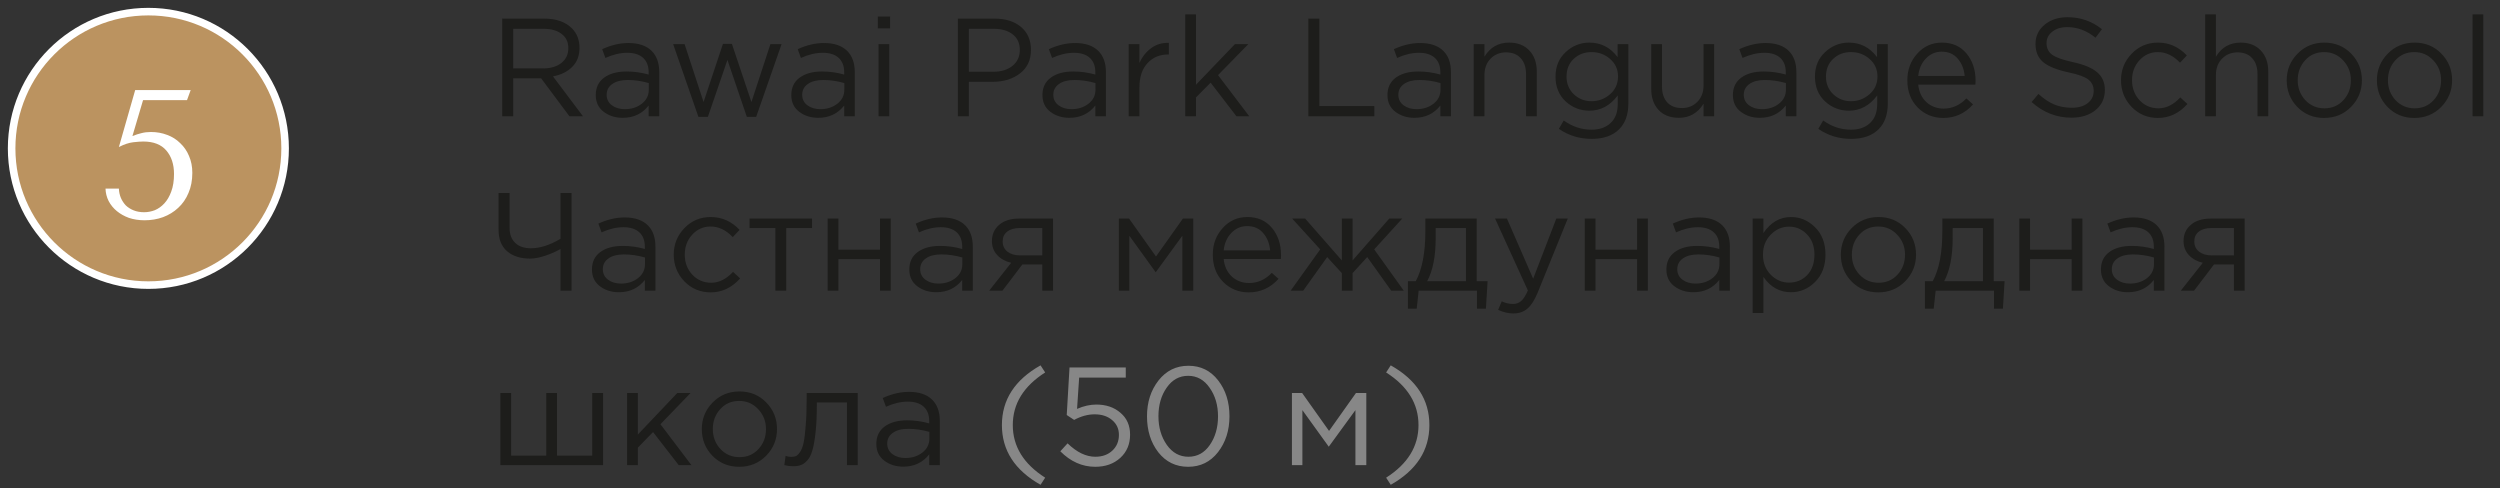 <?xml version="1.0" encoding="UTF-8"?> <svg xmlns="http://www.w3.org/2000/svg" width="215" height="42" viewBox="0 0 215 42" fill="none"><rect x="0" y="0" width="215" height="42" fill="#333333" stroke="none"/> <path d="M12.76 24.52C19.255 24.52 24.52 19.255 24.52 12.76C24.52 6.265 19.255 1 12.76 1C6.265 1 1 6.265 1 12.76C1 19.255 6.265 24.52 12.76 24.52Z" fill="#BB9360" stroke="white" stroke-width="0.65" stroke-miterlimit="10"></path> <path d="M11.389 11.699C11.683 11.583 11.946 11.499 12.177 11.447C12.418 11.384 12.686 11.352 12.98 11.352C13.484 11.352 13.951 11.436 14.382 11.604C14.812 11.762 15.185 11.998 15.5 12.313C15.826 12.617 16.078 12.985 16.256 13.415C16.445 13.846 16.54 14.329 16.54 14.864C16.54 15.515 16.429 16.093 16.209 16.597C15.999 17.101 15.705 17.526 15.327 17.873C14.959 18.219 14.524 18.487 14.02 18.676C13.526 18.855 12.996 18.944 12.429 18.944C11.946 18.944 11.5 18.875 11.09 18.739C10.691 18.592 10.345 18.398 10.051 18.156C9.757 17.915 9.52 17.626 9.342 17.29C9.174 16.954 9.085 16.597 9.074 16.219H10.224C10.234 16.503 10.292 16.77 10.397 17.022C10.502 17.264 10.644 17.479 10.822 17.668C11.011 17.846 11.237 17.988 11.5 18.093C11.762 18.198 12.061 18.251 12.397 18.251C12.702 18.251 13.006 18.193 13.311 18.078C13.615 17.951 13.888 17.757 14.13 17.495C14.382 17.222 14.581 16.881 14.728 16.471C14.886 16.051 14.965 15.547 14.965 14.959C14.965 14.13 14.744 13.457 14.303 12.943C13.862 12.428 13.201 12.171 12.319 12.171C12.109 12.171 11.82 12.192 11.452 12.234C11.085 12.276 10.675 12.413 10.224 12.644L11.626 7.746H16.398L16.083 8.612H12.303L11.389 11.699Z" fill="white"></path> <path d="M43.188 10V1.6H46.8C47.832 1.6 48.628 1.88 49.188 2.44C49.62 2.872 49.836 3.432 49.836 4.12C49.836 4.792 49.628 5.336 49.212 5.752C48.796 6.168 48.244 6.44 47.556 6.568L50.136 10H48.972L46.536 6.736H44.136V10H43.188ZM44.136 5.884H46.716C47.356 5.884 47.876 5.728 48.276 5.416C48.676 5.104 48.876 4.676 48.876 4.132C48.876 3.612 48.684 3.208 48.3 2.92C47.924 2.624 47.4 2.476 46.728 2.476H44.136V5.884ZM53.552 10.132C52.92 10.132 52.376 9.96 51.92 9.616C51.464 9.272 51.236 8.792 51.236 8.176C51.236 7.528 51.476 7.028 51.956 6.676C52.436 6.324 53.08 6.148 53.888 6.148C54.528 6.148 55.16 6.236 55.784 6.412V6.22C55.784 5.676 55.624 5.26 55.304 4.972C54.984 4.684 54.532 4.54 53.948 4.54C53.34 4.54 52.712 4.688 52.064 4.984L51.788 4.228C52.556 3.876 53.308 3.7 54.044 3.7C54.924 3.7 55.592 3.928 56.048 4.384C56.48 4.816 56.696 5.424 56.696 6.208V10H55.784V9.076C55.232 9.78 54.488 10.132 53.552 10.132ZM53.732 9.388C54.308 9.388 54.796 9.232 55.196 8.92C55.596 8.608 55.796 8.208 55.796 7.72V7.144C55.188 6.968 54.584 6.88 53.984 6.88C53.416 6.88 52.972 6.996 52.652 7.228C52.332 7.452 52.172 7.76 52.172 8.152C52.172 8.528 52.32 8.828 52.616 9.052C52.92 9.276 53.292 9.388 53.732 9.388ZM60.063 10.048L57.891 3.796H58.875L60.507 8.776L62.175 3.772H62.943L64.623 8.776L66.255 3.796H67.215L65.031 10.048H64.227L62.559 5.152L60.879 10.048H60.063ZM70.368 10.132C69.736 10.132 69.192 9.96 68.736 9.616C68.28 9.272 68.052 8.792 68.052 8.176C68.052 7.528 68.292 7.028 68.772 6.676C69.252 6.324 69.896 6.148 70.704 6.148C71.344 6.148 71.976 6.236 72.6 6.412V6.22C72.6 5.676 72.44 5.26 72.12 4.972C71.8 4.684 71.348 4.54 70.764 4.54C70.156 4.54 69.528 4.688 68.88 4.984L68.604 4.228C69.372 3.876 70.124 3.7 70.86 3.7C71.74 3.7 72.408 3.928 72.864 4.384C73.296 4.816 73.512 5.424 73.512 6.208V10H72.6V9.076C72.048 9.78 71.304 10.132 70.368 10.132ZM70.548 9.388C71.124 9.388 71.612 9.232 72.012 8.92C72.412 8.608 72.612 8.208 72.612 7.72V7.144C72.004 6.968 71.4 6.88 70.8 6.88C70.232 6.88 69.788 6.996 69.468 7.228C69.148 7.452 68.988 7.76 68.988 8.152C68.988 8.528 69.136 8.828 69.432 9.052C69.736 9.276 70.108 9.388 70.548 9.388ZM75.493 2.44V1.42H76.549V2.44H75.493ZM75.553 10V3.796H76.478V10H75.553ZM82.376 10V1.6H85.519C86.48 1.6 87.243 1.84 87.811 2.32C88.379 2.8 88.663 3.456 88.663 4.288C88.663 5.16 88.347 5.836 87.716 6.316C87.091 6.796 86.308 7.036 85.364 7.036H83.323V10H82.376ZM83.323 6.172H85.4C86.096 6.172 86.651 6.004 87.067 5.668C87.492 5.324 87.704 4.868 87.704 4.3C87.704 3.716 87.499 3.268 87.091 2.956C86.692 2.636 86.144 2.476 85.448 2.476H83.323V6.172ZM91.966 10.132C91.334 10.132 90.79 9.96 90.334 9.616C89.878 9.272 89.65 8.792 89.65 8.176C89.65 7.528 89.89 7.028 90.37 6.676C90.85 6.324 91.494 6.148 92.302 6.148C92.942 6.148 93.574 6.236 94.198 6.412V6.22C94.198 5.676 94.038 5.26 93.718 4.972C93.398 4.684 92.946 4.54 92.362 4.54C91.754 4.54 91.126 4.688 90.478 4.984L90.202 4.228C90.97 3.876 91.722 3.7 92.458 3.7C93.338 3.7 94.006 3.928 94.462 4.384C94.894 4.816 95.11 5.424 95.11 6.208V10H94.198V9.076C93.646 9.78 92.902 10.132 91.966 10.132ZM92.146 9.388C92.722 9.388 93.21 9.232 93.61 8.92C94.01 8.608 94.21 8.208 94.21 7.72V7.144C93.602 6.968 92.998 6.88 92.398 6.88C91.83 6.88 91.386 6.996 91.066 7.228C90.746 7.452 90.586 7.76 90.586 8.152C90.586 8.528 90.734 8.828 91.03 9.052C91.334 9.276 91.706 9.388 92.146 9.388ZM97.067 10V3.796H97.991V5.416C98.231 4.88 98.571 4.452 99.011 4.132C99.451 3.812 99.955 3.664 100.523 3.688V4.684H100.451C99.739 4.684 99.151 4.932 98.687 5.428C98.223 5.924 97.991 6.624 97.991 7.528V10H97.067ZM101.93 10V1.24H102.854V7.288L106.202 3.796H107.354L104.75 6.46L107.438 10H106.334L104.114 7.108L102.854 8.38V10H101.93ZM112.516 10V1.6H113.464V9.124H118.192V10H112.516ZM121.638 10.132C121.006 10.132 120.462 9.96 120.006 9.616C119.55 9.272 119.322 8.792 119.322 8.176C119.322 7.528 119.562 7.028 120.042 6.676C120.522 6.324 121.166 6.148 121.974 6.148C122.614 6.148 123.246 6.236 123.87 6.412V6.22C123.87 5.676 123.71 5.26 123.39 4.972C123.07 4.684 122.618 4.54 122.034 4.54C121.426 4.54 120.798 4.688 120.15 4.984L119.874 4.228C120.642 3.876 121.394 3.7 122.13 3.7C123.01 3.7 123.678 3.928 124.134 4.384C124.566 4.816 124.782 5.424 124.782 6.208V10H123.87V9.076C123.318 9.78 122.574 10.132 121.638 10.132ZM121.818 9.388C122.394 9.388 122.882 9.232 123.282 8.92C123.682 8.608 123.882 8.208 123.882 7.72V7.144C123.274 6.968 122.67 6.88 122.07 6.88C121.502 6.88 121.058 6.996 120.738 7.228C120.418 7.452 120.258 7.76 120.258 8.152C120.258 8.528 120.406 8.828 120.702 9.052C121.006 9.276 121.378 9.388 121.818 9.388ZM126.739 10V3.796H127.663V4.876C128.151 4.068 128.859 3.664 129.787 3.664C130.523 3.664 131.103 3.892 131.527 4.348C131.951 4.796 132.163 5.396 132.163 6.148V10H131.239V6.376C131.239 5.792 131.087 5.336 130.783 5.008C130.487 4.672 130.067 4.504 129.523 4.504C128.987 4.504 128.543 4.684 128.191 5.044C127.839 5.404 127.663 5.872 127.663 6.448V10H126.739ZM136.882 11.944C135.834 11.944 134.894 11.656 134.062 11.08L134.482 10.36C135.21 10.888 136.006 11.152 136.87 11.152C137.566 11.152 138.114 10.96 138.514 10.576C138.922 10.2 139.126 9.656 139.126 8.944V8.212C138.47 9.084 137.658 9.52 136.69 9.52C135.906 9.52 135.222 9.252 134.638 8.716C134.062 8.172 133.774 7.464 133.774 6.592C133.774 5.72 134.066 5.016 134.65 4.48C135.234 3.936 135.914 3.664 136.69 3.664C137.682 3.664 138.49 4.08 139.114 4.912V3.796H140.038V8.92C140.038 9.856 139.774 10.588 139.246 11.116C138.694 11.668 137.906 11.944 136.882 11.944ZM136.87 8.704C137.478 8.704 138.01 8.504 138.466 8.104C138.922 7.704 139.15 7.196 139.15 6.58C139.15 5.964 138.922 5.46 138.466 5.068C138.018 4.676 137.486 4.48 136.87 4.48C136.262 4.48 135.75 4.676 135.334 5.068C134.926 5.452 134.722 5.96 134.722 6.592C134.722 7.2 134.93 7.704 135.346 8.104C135.77 8.504 136.278 8.704 136.87 8.704ZM144.382 10.132C143.646 10.132 143.066 9.908 142.642 9.46C142.218 9.004 142.006 8.4 142.006 7.648V3.796H142.93V7.42C142.93 8.004 143.078 8.464 143.374 8.8C143.678 9.128 144.102 9.292 144.646 9.292C145.182 9.292 145.626 9.112 145.978 8.752C146.33 8.392 146.506 7.924 146.506 7.348V3.796H147.418V10H146.506V8.92C146.002 9.728 145.294 10.132 144.382 10.132ZM151.345 10.132C150.713 10.132 150.169 9.96 149.713 9.616C149.257 9.272 149.029 8.792 149.029 8.176C149.029 7.528 149.269 7.028 149.749 6.676C150.229 6.324 150.873 6.148 151.681 6.148C152.321 6.148 152.953 6.236 153.577 6.412V6.22C153.577 5.676 153.417 5.26 153.097 4.972C152.777 4.684 152.325 4.54 151.741 4.54C151.133 4.54 150.505 4.688 149.857 4.984L149.581 4.228C150.349 3.876 151.101 3.7 151.837 3.7C152.717 3.7 153.385 3.928 153.841 4.384C154.273 4.816 154.489 5.424 154.489 6.208V10H153.577V9.076C153.025 9.78 152.281 10.132 151.345 10.132ZM151.525 9.388C152.101 9.388 152.589 9.232 152.989 8.92C153.389 8.608 153.589 8.208 153.589 7.72V7.144C152.981 6.968 152.377 6.88 151.777 6.88C151.209 6.88 150.765 6.996 150.445 7.228C150.125 7.452 149.965 7.76 149.965 8.152C149.965 8.528 150.113 8.828 150.409 9.052C150.713 9.276 151.085 9.388 151.525 9.388ZM159.194 11.944C158.146 11.944 157.206 11.656 156.374 11.08L156.794 10.36C157.522 10.888 158.318 11.152 159.182 11.152C159.878 11.152 160.426 10.96 160.826 10.576C161.234 10.2 161.438 9.656 161.438 8.944V8.212C160.782 9.084 159.97 9.52 159.002 9.52C158.218 9.52 157.534 9.252 156.95 8.716C156.374 8.172 156.086 7.464 156.086 6.592C156.086 5.72 156.378 5.016 156.962 4.48C157.546 3.936 158.226 3.664 159.002 3.664C159.994 3.664 160.802 4.08 161.426 4.912V3.796H162.35V8.92C162.35 9.856 162.086 10.588 161.558 11.116C161.006 11.668 160.218 11.944 159.194 11.944ZM159.182 8.704C159.79 8.704 160.322 8.504 160.778 8.104C161.234 7.704 161.462 7.196 161.462 6.58C161.462 5.964 161.234 5.46 160.778 5.068C160.33 4.676 159.798 4.48 159.182 4.48C158.574 4.48 158.062 4.676 157.646 5.068C157.238 5.452 157.034 5.96 157.034 6.592C157.034 7.2 157.242 7.704 157.658 8.104C158.082 8.504 158.59 8.704 159.182 8.704ZM164.967 7.276C165.031 7.908 165.267 8.412 165.675 8.788C166.091 9.156 166.583 9.34 167.151 9.34C167.895 9.34 168.547 9.048 169.107 8.464L169.683 8.98C168.987 9.756 168.135 10.144 167.127 10.144C166.255 10.144 165.519 9.844 164.919 9.244C164.327 8.636 164.031 7.856 164.031 6.904C164.031 6 164.315 5.236 164.883 4.612C165.451 3.98 166.159 3.664 167.007 3.664C167.895 3.664 168.599 3.976 169.119 4.6C169.639 5.224 169.899 6.008 169.899 6.952C169.899 7.072 169.895 7.18 169.887 7.276H164.967ZM164.967 6.532H168.963C168.907 5.932 168.707 5.436 168.363 5.044C168.027 4.644 167.567 4.444 166.983 4.444C166.455 4.444 166.003 4.64 165.627 5.032C165.251 5.424 165.031 5.924 164.967 6.532ZM178.15 10.12C176.862 10.12 175.718 9.672 174.718 8.776L175.306 8.08C175.754 8.488 176.202 8.788 176.65 8.98C177.106 9.172 177.618 9.268 178.186 9.268C178.746 9.268 179.198 9.136 179.542 8.872C179.886 8.6 180.058 8.248 180.058 7.816C180.058 7.408 179.906 7.084 179.602 6.844C179.298 6.604 178.722 6.396 177.874 6.22C176.874 6.004 176.154 5.712 175.714 5.344C175.274 4.976 175.054 4.452 175.054 3.772C175.054 3.108 175.314 2.56 175.834 2.128C176.354 1.696 177.014 1.48 177.814 1.48C178.926 1.48 179.91 1.824 180.766 2.512L180.214 3.244C179.47 2.636 178.662 2.332 177.79 2.332C177.254 2.332 176.822 2.464 176.494 2.728C176.166 2.984 176.002 3.312 176.002 3.712C176.002 4.128 176.158 4.456 176.47 4.696C176.79 4.936 177.394 5.152 178.282 5.344C179.234 5.552 179.926 5.844 180.358 6.22C180.798 6.588 181.018 7.096 181.018 7.744C181.018 8.456 180.75 9.032 180.214 9.472C179.678 9.904 178.99 10.12 178.15 10.12ZM185.586 10.144C184.69 10.144 183.934 9.828 183.318 9.196C182.71 8.556 182.406 7.792 182.406 6.904C182.406 6.016 182.71 5.256 183.318 4.624C183.934 3.984 184.69 3.664 185.586 3.664C186.546 3.664 187.374 4.032 188.07 4.768L187.482 5.392C186.906 4.784 186.27 4.48 185.574 4.48C184.95 4.48 184.422 4.716 183.99 5.188C183.566 5.652 183.354 6.224 183.354 6.904C183.354 7.576 183.57 8.148 184.002 8.62C184.442 9.084 184.986 9.316 185.634 9.316C186.298 9.316 186.922 9.004 187.506 8.38L188.118 8.944C187.398 9.744 186.554 10.144 185.586 10.144ZM189.645 10V1.24H190.569V4.876C191.057 4.068 191.765 3.664 192.693 3.664C193.429 3.664 194.009 3.892 194.433 4.348C194.857 4.796 195.069 5.396 195.069 6.148V10H194.145V6.376C194.145 5.792 193.993 5.336 193.689 5.008C193.393 4.672 192.973 4.504 192.429 4.504C191.893 4.504 191.449 4.684 191.097 5.044C190.745 5.404 190.569 5.872 190.569 6.448V10H189.645ZM202.188 9.196C201.564 9.828 200.792 10.144 199.872 10.144C198.952 10.144 198.184 9.828 197.568 9.196C196.96 8.564 196.656 7.8 196.656 6.904C196.656 6.016 196.964 5.256 197.58 4.624C198.204 3.984 198.976 3.664 199.896 3.664C200.816 3.664 201.584 3.98 202.2 4.612C202.816 5.244 203.124 6.008 203.124 6.904C203.124 7.792 202.812 8.556 202.188 9.196ZM199.896 9.316C200.56 9.316 201.104 9.084 201.528 8.62C201.96 8.156 202.176 7.584 202.176 6.904C202.176 6.232 201.952 5.66 201.504 5.188C201.064 4.716 200.52 4.48 199.872 4.48C199.208 4.48 198.664 4.716 198.24 5.188C197.816 5.652 197.604 6.224 197.604 6.904C197.604 7.576 197.824 8.148 198.264 8.62C198.704 9.084 199.248 9.316 199.896 9.316ZM209.946 9.196C209.322 9.828 208.55 10.144 207.63 10.144C206.71 10.144 205.942 9.828 205.326 9.196C204.718 8.564 204.414 7.8 204.414 6.904C204.414 6.016 204.722 5.256 205.338 4.624C205.962 3.984 206.734 3.664 207.654 3.664C208.574 3.664 209.342 3.98 209.958 4.612C210.574 5.244 210.882 6.008 210.882 6.904C210.882 7.792 210.57 8.556 209.946 9.196ZM207.654 9.316C208.318 9.316 208.862 9.084 209.286 8.62C209.718 8.156 209.934 7.584 209.934 6.904C209.934 6.232 209.71 5.66 209.262 5.188C208.822 4.716 208.278 4.48 207.63 4.48C206.966 4.48 206.422 4.716 205.998 5.188C205.574 5.652 205.362 6.224 205.362 6.904C205.362 7.576 205.582 8.148 206.022 8.62C206.462 9.084 207.006 9.316 207.654 9.316ZM212.639 10V1.24H213.563V10H212.639Z" fill="#1D1D1B"></path> <path d="M48.204 25V21.412C47.836 21.628 47.4 21.82 46.896 21.988C46.4 22.156 45.964 22.24 45.588 22.24C44.756 22.24 44.096 22.028 43.608 21.604C43.12 21.18 42.876 20.568 42.876 19.768V16.6H43.824V19.612C43.824 20.148 43.984 20.572 44.304 20.884C44.624 21.196 45.076 21.352 45.66 21.352C46.436 21.352 47.284 21.08 48.204 20.536V16.6H49.152V25H48.204ZM53.224 25.132C52.592 25.132 52.048 24.96 51.592 24.616C51.136 24.272 50.908 23.792 50.908 23.176C50.908 22.528 51.148 22.028 51.628 21.676C52.108 21.324 52.752 21.148 53.56 21.148C54.2 21.148 54.832 21.236 55.456 21.412V21.22C55.456 20.676 55.296 20.26 54.976 19.972C54.656 19.684 54.204 19.54 53.62 19.54C53.012 19.54 52.384 19.688 51.736 19.984L51.46 19.228C52.228 18.876 52.98 18.7 53.716 18.7C54.596 18.7 55.264 18.928 55.72 19.384C56.152 19.816 56.368 20.424 56.368 21.208V25H55.456V24.076C54.904 24.78 54.16 25.132 53.224 25.132ZM53.404 24.388C53.98 24.388 54.468 24.232 54.868 23.92C55.268 23.608 55.468 23.208 55.468 22.72V22.144C54.86 21.968 54.256 21.88 53.656 21.88C53.088 21.88 52.644 21.996 52.324 22.228C52.004 22.452 51.844 22.76 51.844 23.152C51.844 23.528 51.992 23.828 52.288 24.052C52.592 24.276 52.964 24.388 53.404 24.388ZM61.121 25.144C60.225 25.144 59.469 24.828 58.853 24.196C58.245 23.556 57.941 22.792 57.941 21.904C57.941 21.016 58.245 20.256 58.853 19.624C59.469 18.984 60.225 18.664 61.121 18.664C62.081 18.664 62.909 19.032 63.605 19.768L63.017 20.392C62.441 19.784 61.805 19.48 61.109 19.48C60.485 19.48 59.957 19.716 59.525 20.188C59.101 20.652 58.889 21.224 58.889 21.904C58.889 22.576 59.105 23.148 59.537 23.62C59.977 24.084 60.521 24.316 61.169 24.316C61.833 24.316 62.457 24.004 63.041 23.38L63.653 23.944C62.933 24.744 62.089 25.144 61.121 25.144ZM66.68 25V19.612H64.46V18.796H69.836V19.612H67.616V25H66.68ZM71.18 25V18.796H72.104V21.472H75.68V18.796H76.604V25H75.68V22.288H72.104V25H71.18ZM80.517 25.132C79.885 25.132 79.341 24.96 78.885 24.616C78.429 24.272 78.201 23.792 78.201 23.176C78.201 22.528 78.441 22.028 78.921 21.676C79.401 21.324 80.045 21.148 80.853 21.148C81.493 21.148 82.125 21.236 82.749 21.412V21.22C82.749 20.676 82.589 20.26 82.269 19.972C81.949 19.684 81.497 19.54 80.913 19.54C80.305 19.54 79.677 19.688 79.029 19.984L78.753 19.228C79.521 18.876 80.273 18.7 81.009 18.7C81.889 18.7 82.557 18.928 83.013 19.384C83.445 19.816 83.661 20.424 83.661 21.208V25H82.749V24.076C82.197 24.78 81.453 25.132 80.517 25.132ZM80.697 24.388C81.273 24.388 81.761 24.232 82.161 23.92C82.561 23.608 82.761 23.208 82.761 22.72V22.144C82.153 21.968 81.549 21.88 80.949 21.88C80.381 21.88 79.937 21.996 79.617 22.228C79.297 22.452 79.137 22.76 79.137 23.152C79.137 23.528 79.285 23.828 79.581 24.052C79.885 24.276 80.257 24.388 80.697 24.388ZM85.066 25L86.962 22.6C86.474 22.488 86.074 22.268 85.762 21.94C85.458 21.612 85.306 21.208 85.306 20.728C85.306 20.152 85.514 19.688 85.93 19.336C86.346 18.976 86.918 18.796 87.646 18.796H90.562V25H89.638V22.744H87.922C87.85 22.84 87.602 23.168 87.178 23.728C86.754 24.288 86.43 24.712 86.206 25H85.066ZM87.718 21.964H89.638V19.612H87.694C87.238 19.612 86.878 19.716 86.614 19.924C86.358 20.124 86.23 20.404 86.23 20.764C86.23 21.132 86.366 21.424 86.638 21.64C86.918 21.856 87.278 21.964 87.718 21.964ZM96.223 25V18.796H97.099L99.415 22.06L101.731 18.796H102.619V25H101.683V20.272L99.391 23.416L97.123 20.272V25H96.223ZM107.396 25.144C106.524 25.144 105.788 24.844 105.188 24.244C104.596 23.636 104.3 22.856 104.3 21.904C104.3 21 104.584 20.236 105.152 19.612C105.72 18.98 106.428 18.664 107.276 18.664C108.164 18.664 108.868 18.976 109.388 19.6C109.908 20.224 110.168 21.008 110.168 21.952C110.168 22.072 110.164 22.18 110.156 22.276H105.236C105.3 22.908 105.536 23.412 105.944 23.788C106.36 24.156 106.852 24.34 107.42 24.34C108.164 24.34 108.816 24.048 109.376 23.464L109.952 23.98C109.256 24.756 108.404 25.144 107.396 25.144ZM105.236 21.532H109.232C109.176 20.932 108.976 20.436 108.632 20.044C108.296 19.644 107.836 19.444 107.252 19.444C106.724 19.444 106.272 19.64 105.896 20.032C105.52 20.424 105.3 20.924 105.236 21.532ZM110.994 25L113.538 21.448L111.126 18.796H112.242L115.398 22.396V18.796H116.322V22.396L119.478 18.796H120.594L118.182 21.448L120.726 25H119.646L117.582 22.108L116.322 23.488V25H115.398V23.488L114.138 22.108L112.074 25H110.994ZM121.081 26.548V24.184H121.753C122.305 23.168 122.581 21.732 122.581 19.876V18.796H126.997V24.184H127.933L127.789 26.548H127.021V25H122.005L121.837 26.548H121.081ZM122.737 24.184H126.073V19.612H123.469V20.476C123.469 22.036 123.225 23.272 122.737 24.184ZM130.16 26.956C129.712 26.956 129.272 26.852 128.84 26.644L129.152 25.912C129.448 26.064 129.772 26.14 130.124 26.14C130.404 26.14 130.64 26.052 130.832 25.876C131.024 25.708 131.212 25.408 131.396 24.976L128.576 18.796H129.596L131.852 23.968L133.844 18.796H134.828L132.224 25.204C131.96 25.836 131.668 26.284 131.348 26.548C131.028 26.82 130.632 26.956 130.16 26.956ZM136.29 25V18.796H137.214V21.472H140.79V18.796H141.714V25H140.79V22.288H137.214V25H136.29ZM145.626 25.132C144.994 25.132 144.45 24.96 143.994 24.616C143.538 24.272 143.31 23.792 143.31 23.176C143.31 22.528 143.55 22.028 144.03 21.676C144.51 21.324 145.154 21.148 145.962 21.148C146.602 21.148 147.234 21.236 147.858 21.412V21.22C147.858 20.676 147.698 20.26 147.378 19.972C147.058 19.684 146.606 19.54 146.022 19.54C145.414 19.54 144.786 19.688 144.138 19.984L143.862 19.228C144.63 18.876 145.382 18.7 146.118 18.7C146.998 18.7 147.666 18.928 148.122 19.384C148.554 19.816 148.77 20.424 148.77 21.208V25H147.858V24.076C147.306 24.78 146.562 25.132 145.626 25.132ZM145.806 24.388C146.382 24.388 146.87 24.232 147.27 23.92C147.67 23.608 147.87 23.208 147.87 22.72V22.144C147.262 21.968 146.658 21.88 146.058 21.88C145.49 21.88 145.046 21.996 144.726 22.228C144.406 22.452 144.246 22.76 144.246 23.152C144.246 23.528 144.394 23.828 144.69 24.052C144.994 24.276 145.366 24.388 145.806 24.388ZM150.727 26.92V18.796H151.651V20.044C152.275 19.124 153.067 18.664 154.027 18.664C154.819 18.664 155.511 18.96 156.103 19.552C156.695 20.136 156.991 20.92 156.991 21.904C156.991 22.872 156.695 23.652 156.103 24.244C155.511 24.836 154.819 25.132 154.027 25.132C153.051 25.132 152.259 24.692 151.651 23.812V26.92H150.727ZM153.859 24.304C154.483 24.304 155.003 24.088 155.419 23.656C155.835 23.216 156.043 22.628 156.043 21.892C156.043 21.18 155.831 20.604 155.407 20.164C154.983 19.716 154.467 19.492 153.859 19.492C153.259 19.492 152.735 19.72 152.287 20.176C151.839 20.632 151.615 21.208 151.615 21.904C151.615 22.6 151.839 23.176 152.287 23.632C152.735 24.08 153.259 24.304 153.859 24.304ZM163.844 24.196C163.22 24.828 162.448 25.144 161.528 25.144C160.608 25.144 159.84 24.828 159.224 24.196C158.616 23.564 158.312 22.8 158.312 21.904C158.312 21.016 158.62 20.256 159.236 19.624C159.86 18.984 160.632 18.664 161.552 18.664C162.472 18.664 163.24 18.98 163.856 19.612C164.472 20.244 164.78 21.008 164.78 21.904C164.78 22.792 164.468 23.556 163.844 24.196ZM161.552 24.316C162.216 24.316 162.76 24.084 163.184 23.62C163.616 23.156 163.832 22.584 163.832 21.904C163.832 21.232 163.608 20.66 163.16 20.188C162.72 19.716 162.176 19.48 161.528 19.48C160.864 19.48 160.32 19.716 159.896 20.188C159.472 20.652 159.26 21.224 159.26 21.904C159.26 22.576 159.48 23.148 159.92 23.62C160.36 24.084 160.904 24.316 161.552 24.316ZM165.542 26.548V24.184H166.214C166.766 23.168 167.042 21.732 167.042 19.876V18.796H171.458V24.184H172.394L172.25 26.548H171.482V25H166.466L166.298 26.548H165.542ZM167.198 24.184H170.534V19.612H167.93V20.476C167.93 22.036 167.686 23.272 167.198 24.184ZM173.661 25V18.796H174.585V21.472H178.161V18.796H179.085V25H178.161V22.288H174.585V25H173.661ZM182.997 25.132C182.365 25.132 181.821 24.96 181.365 24.616C180.909 24.272 180.681 23.792 180.681 23.176C180.681 22.528 180.921 22.028 181.401 21.676C181.881 21.324 182.525 21.148 183.333 21.148C183.973 21.148 184.605 21.236 185.229 21.412V21.22C185.229 20.676 185.069 20.26 184.749 19.972C184.429 19.684 183.977 19.54 183.393 19.54C182.785 19.54 182.157 19.688 181.509 19.984L181.233 19.228C182.001 18.876 182.753 18.7 183.489 18.7C184.369 18.7 185.037 18.928 185.493 19.384C185.925 19.816 186.141 20.424 186.141 21.208V25H185.229V24.076C184.677 24.78 183.933 25.132 182.997 25.132ZM183.177 24.388C183.753 24.388 184.241 24.232 184.641 23.92C185.041 23.608 185.241 23.208 185.241 22.72V22.144C184.633 21.968 184.029 21.88 183.429 21.88C182.861 21.88 182.417 21.996 182.097 22.228C181.777 22.452 181.617 22.76 181.617 23.152C181.617 23.528 181.765 23.828 182.061 24.052C182.365 24.276 182.737 24.388 183.177 24.388ZM187.546 25L189.442 22.6C188.954 22.488 188.554 22.268 188.242 21.94C187.938 21.612 187.786 21.208 187.786 20.728C187.786 20.152 187.994 19.688 188.41 19.336C188.826 18.976 189.398 18.796 190.126 18.796H193.042V25H192.118V22.744H190.402C190.33 22.84 190.082 23.168 189.658 23.728C189.234 24.288 188.91 24.712 188.686 25H187.546ZM190.198 21.964H192.118V19.612H190.174C189.718 19.612 189.358 19.716 189.094 19.924C188.838 20.124 188.71 20.404 188.71 20.764C188.71 21.132 188.846 21.424 189.118 21.64C189.398 21.856 189.758 21.964 190.198 21.964Z" fill="#1D1D1B"></path> <path d="M43.032 40V33.796H43.956V39.184H46.98V33.796H47.904V39.184H50.928V33.796H51.864V40H43.032ZM53.93 40V33.796H54.854V37.372L58.25 33.796H59.39L56.798 36.484L59.462 40H58.37L56.162 37.156L54.854 38.5V40H53.93ZM65.887 39.196C65.263 39.828 64.491 40.144 63.571 40.144C62.651 40.144 61.883 39.828 61.267 39.196C60.659 38.564 60.355 37.8 60.355 36.904C60.355 36.016 60.663 35.256 61.279 34.624C61.903 33.984 62.675 33.664 63.595 33.664C64.515 33.664 65.283 33.98 65.899 34.612C66.515 35.244 66.823 36.008 66.823 36.904C66.823 37.792 66.511 38.556 65.887 39.196ZM63.595 39.316C64.259 39.316 64.803 39.084 65.227 38.62C65.659 38.156 65.875 37.584 65.875 36.904C65.875 36.232 65.651 35.66 65.203 35.188C64.763 34.716 64.219 34.48 63.571 34.48C62.907 34.48 62.363 34.716 61.939 35.188C61.515 35.652 61.303 36.224 61.303 36.904C61.303 37.576 61.523 38.148 61.963 38.62C62.403 39.084 62.947 39.316 63.595 39.316ZM68.197 40.096C67.957 40.096 67.709 40.064 67.453 40L67.561 39.208C67.745 39.264 67.893 39.292 68.005 39.292C68.181 39.292 68.325 39.272 68.437 39.232C68.549 39.184 68.669 39.068 68.797 38.884C68.933 38.692 69.037 38.424 69.109 38.08C69.181 37.736 69.241 37.248 69.289 36.616C69.345 35.984 69.373 35.216 69.373 34.312V33.796H73.765V40H72.841V34.612H70.249V34.756C70.249 35.7 70.213 36.504 70.141 37.168C70.069 37.832 69.977 38.352 69.865 38.728C69.761 39.104 69.613 39.396 69.421 39.604C69.229 39.812 69.041 39.944 68.857 40C68.681 40.064 68.461 40.096 68.197 40.096ZM77.681 40.132C77.049 40.132 76.505 39.96 76.049 39.616C75.593 39.272 75.365 38.792 75.365 38.176C75.365 37.528 75.605 37.028 76.085 36.676C76.565 36.324 77.209 36.148 78.017 36.148C78.657 36.148 79.289 36.236 79.913 36.412V36.22C79.913 35.676 79.753 35.26 79.433 34.972C79.113 34.684 78.661 34.54 78.077 34.54C77.469 34.54 76.841 34.688 76.193 34.984L75.917 34.228C76.685 33.876 77.437 33.7 78.173 33.7C79.053 33.7 79.721 33.928 80.177 34.384C80.609 34.816 80.825 35.424 80.825 36.208V40H79.913V39.076C79.361 39.78 78.617 40.132 77.681 40.132ZM77.861 39.388C78.437 39.388 78.925 39.232 79.325 38.92C79.725 38.608 79.925 38.208 79.925 37.72V37.144C79.317 36.968 78.713 36.88 78.113 36.88C77.545 36.88 77.101 36.996 76.781 37.228C76.461 37.452 76.301 37.76 76.301 38.152C76.301 38.528 76.449 38.828 76.745 39.052C77.049 39.276 77.421 39.388 77.861 39.388Z" fill="#1D1D1B"></path> <path d="M89.488 41.692C87.272 40.444 86.164 38.732 86.164 36.556C86.164 34.38 87.272 32.668 89.488 31.42L89.884 32.032C88.028 33.216 87.1 34.724 87.1 36.556C87.1 38.388 88.028 39.896 89.884 41.08L89.488 41.692ZM94.187 40.144C93.075 40.144 92.075 39.7 91.187 38.812L91.811 38.128C92.603 38.896 93.399 39.28 94.199 39.28C94.799 39.28 95.287 39.104 95.663 38.752C96.039 38.4 96.227 37.948 96.227 37.396C96.227 36.876 96.031 36.452 95.639 36.124C95.255 35.796 94.755 35.632 94.139 35.632C93.563 35.632 92.975 35.792 92.375 36.112L91.739 35.692L91.979 31.6H96.815V32.476H92.807L92.627 35.164C93.195 34.916 93.747 34.792 94.283 34.792C95.123 34.792 95.815 35.028 96.359 35.5C96.911 35.964 97.187 36.592 97.187 37.384C97.187 38.2 96.907 38.864 96.347 39.376C95.787 39.888 95.067 40.144 94.187 40.144ZM104.75 38.884C104.094 39.724 103.238 40.144 102.182 40.144C101.126 40.144 100.27 39.728 99.614 38.896C98.966 38.056 98.642 37.024 98.642 35.8C98.642 34.592 98.97 33.568 99.626 32.728C100.29 31.88 101.15 31.456 102.206 31.456C103.262 31.456 104.114 31.876 104.762 32.716C105.41 33.548 105.734 34.576 105.734 35.8C105.734 37.008 105.406 38.036 104.75 38.884ZM100.346 38.26C100.826 38.94 101.446 39.28 102.206 39.28C102.966 39.28 103.578 38.944 104.042 38.272C104.514 37.592 104.75 36.768 104.75 35.8C104.75 34.848 104.51 34.032 104.03 33.352C103.558 32.664 102.942 32.32 102.182 32.32C101.422 32.32 100.806 32.66 100.334 33.34C99.862 34.012 99.626 34.832 99.626 35.8C99.626 36.752 99.866 37.572 100.346 38.26ZM111.106 40V33.796H111.982L114.298 37.06L116.614 33.796H117.502V40H116.566V35.272L114.274 38.416L112.006 35.272V40H111.106ZM119.603 41.692L119.207 41.08C121.063 39.896 121.991 38.388 121.991 36.556C121.991 34.724 121.063 33.216 119.207 32.032L119.603 31.42C121.819 32.668 122.927 34.38 122.927 36.556C122.927 38.732 121.819 40.444 119.603 41.692Z" fill="#878787"></path> </svg> 